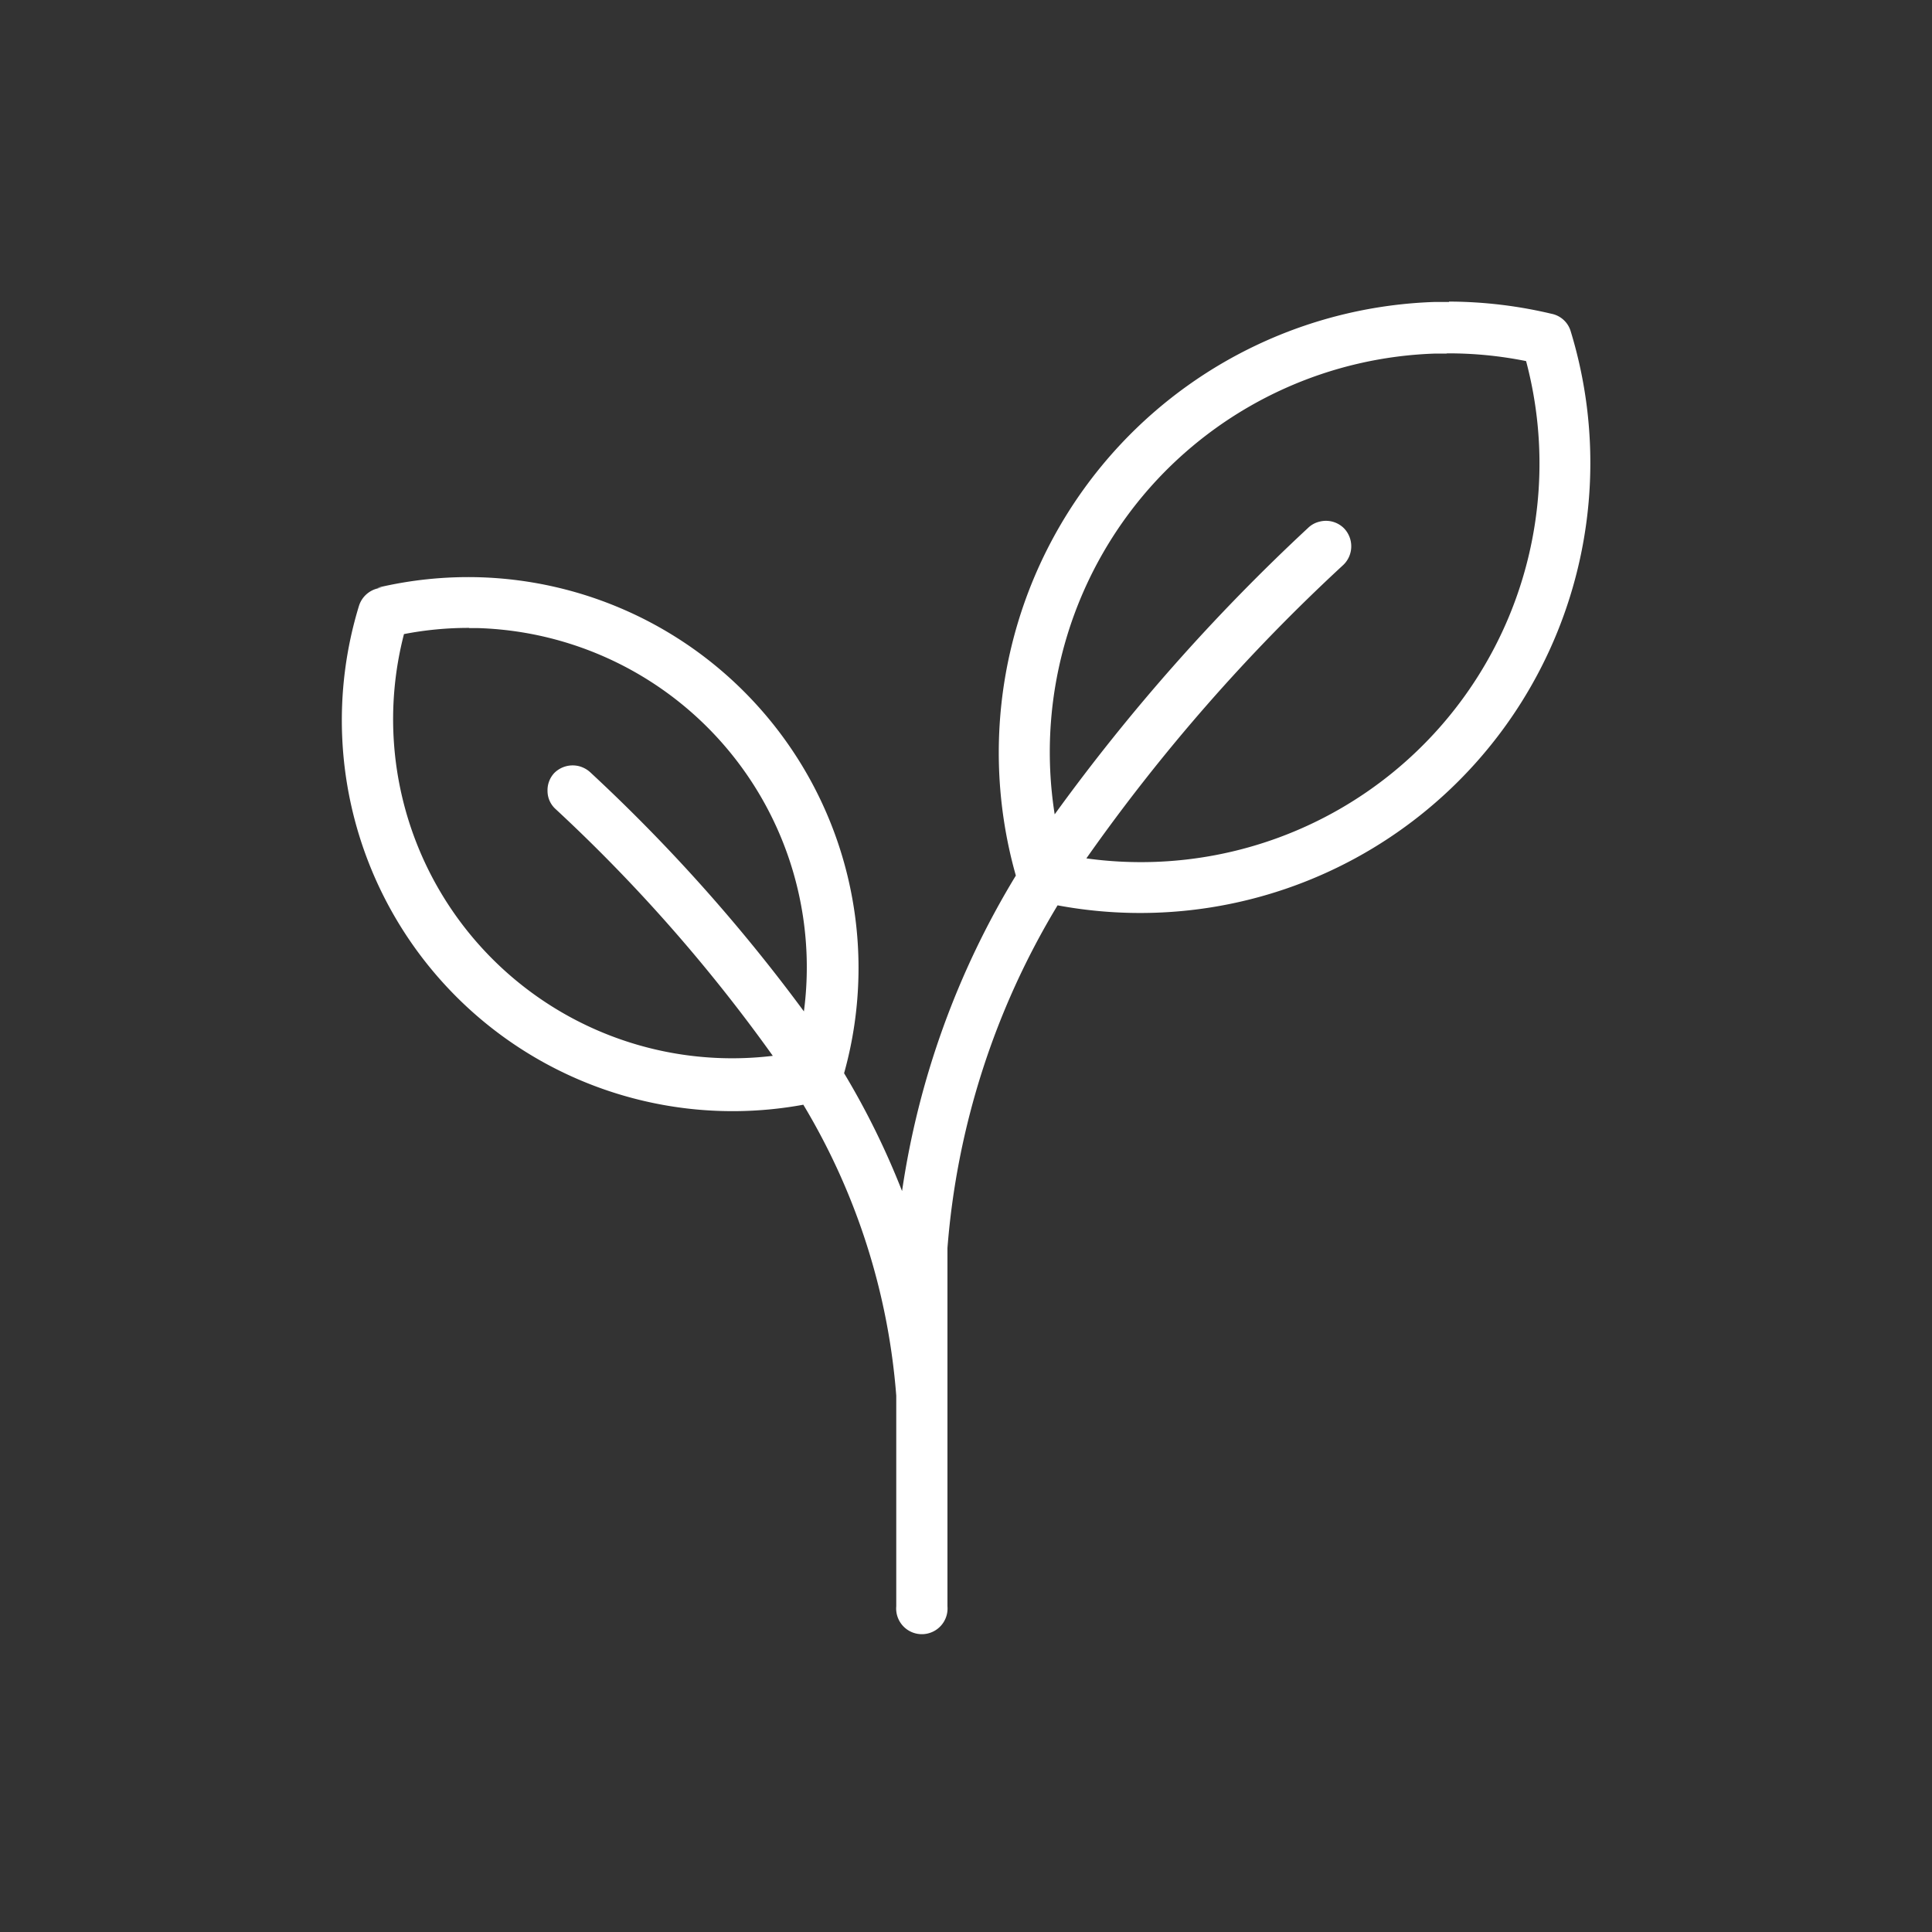 <svg id="Layer_1" data-name="Layer 1" xmlns="http://www.w3.org/2000/svg" viewBox="0 0 100 100"><rect x="0" y="0" width="100" height="100" fill="#333333" stroke="none"/><defs><style>.cls-1{fill:#fff;}</style></defs><path class="cls-1" d="M75,15.63h-.76A23.33,23.33,0,0,0,58,23h0a23.35,23.35,0,0,0-5.42,22.32,43.59,43.59,0,0,0-5.89,16.33,40.53,40.53,0,0,0-3-6.1,20.23,20.23,0,0,0-4.73-19.29h0a20.2,20.2,0,0,0-14.11-6.38h0a20.4,20.4,0,0,0-5.31.54l.31,0h0a1.34,1.34,0,0,0-1.27.94,20.23,20.23,0,0,0,23,25.82,34.39,34.39,0,0,1,4.81,15.06v10.9a1.33,1.33,0,1,0,2.65,0V64.6a40.35,40.35,0,0,1,5.7-17.74A23.3,23.3,0,0,0,81.3,17.15a1.3,1.3,0,0,0-1-.91A23.2,23.2,0,0,0,75,15.61Zm-.1,2.66a20.25,20.25,0,0,1,4.09.4A20.63,20.63,0,0,1,56.23,44.43a95.28,95.28,0,0,1,13.3-15.19h0a1.33,1.33,0,0,0,.41-.93,1.34,1.34,0,0,0-.36-.95A1.32,1.32,0,0,0,68.3,27a1.27,1.27,0,0,0-.6.33A101.34,101.34,0,0,0,54.59,42.15a20.67,20.67,0,0,1,5.32-17.34h0a20.63,20.63,0,0,1,14.4-6.51h.56ZM24.27,32.51h.48A17.56,17.56,0,0,1,41.61,52.35,88.42,88.42,0,0,0,30.58,40h0a1.38,1.38,0,0,0-.6-.34A1.35,1.35,0,0,0,28.7,40a1.3,1.3,0,0,0-.36.94,1.26,1.26,0,0,0,.41.93A83.85,83.85,0,0,1,40,54.65,17.55,17.55,0,0,1,20.91,32.82a17.51,17.51,0,0,1,3.38-.32Z"/></svg>